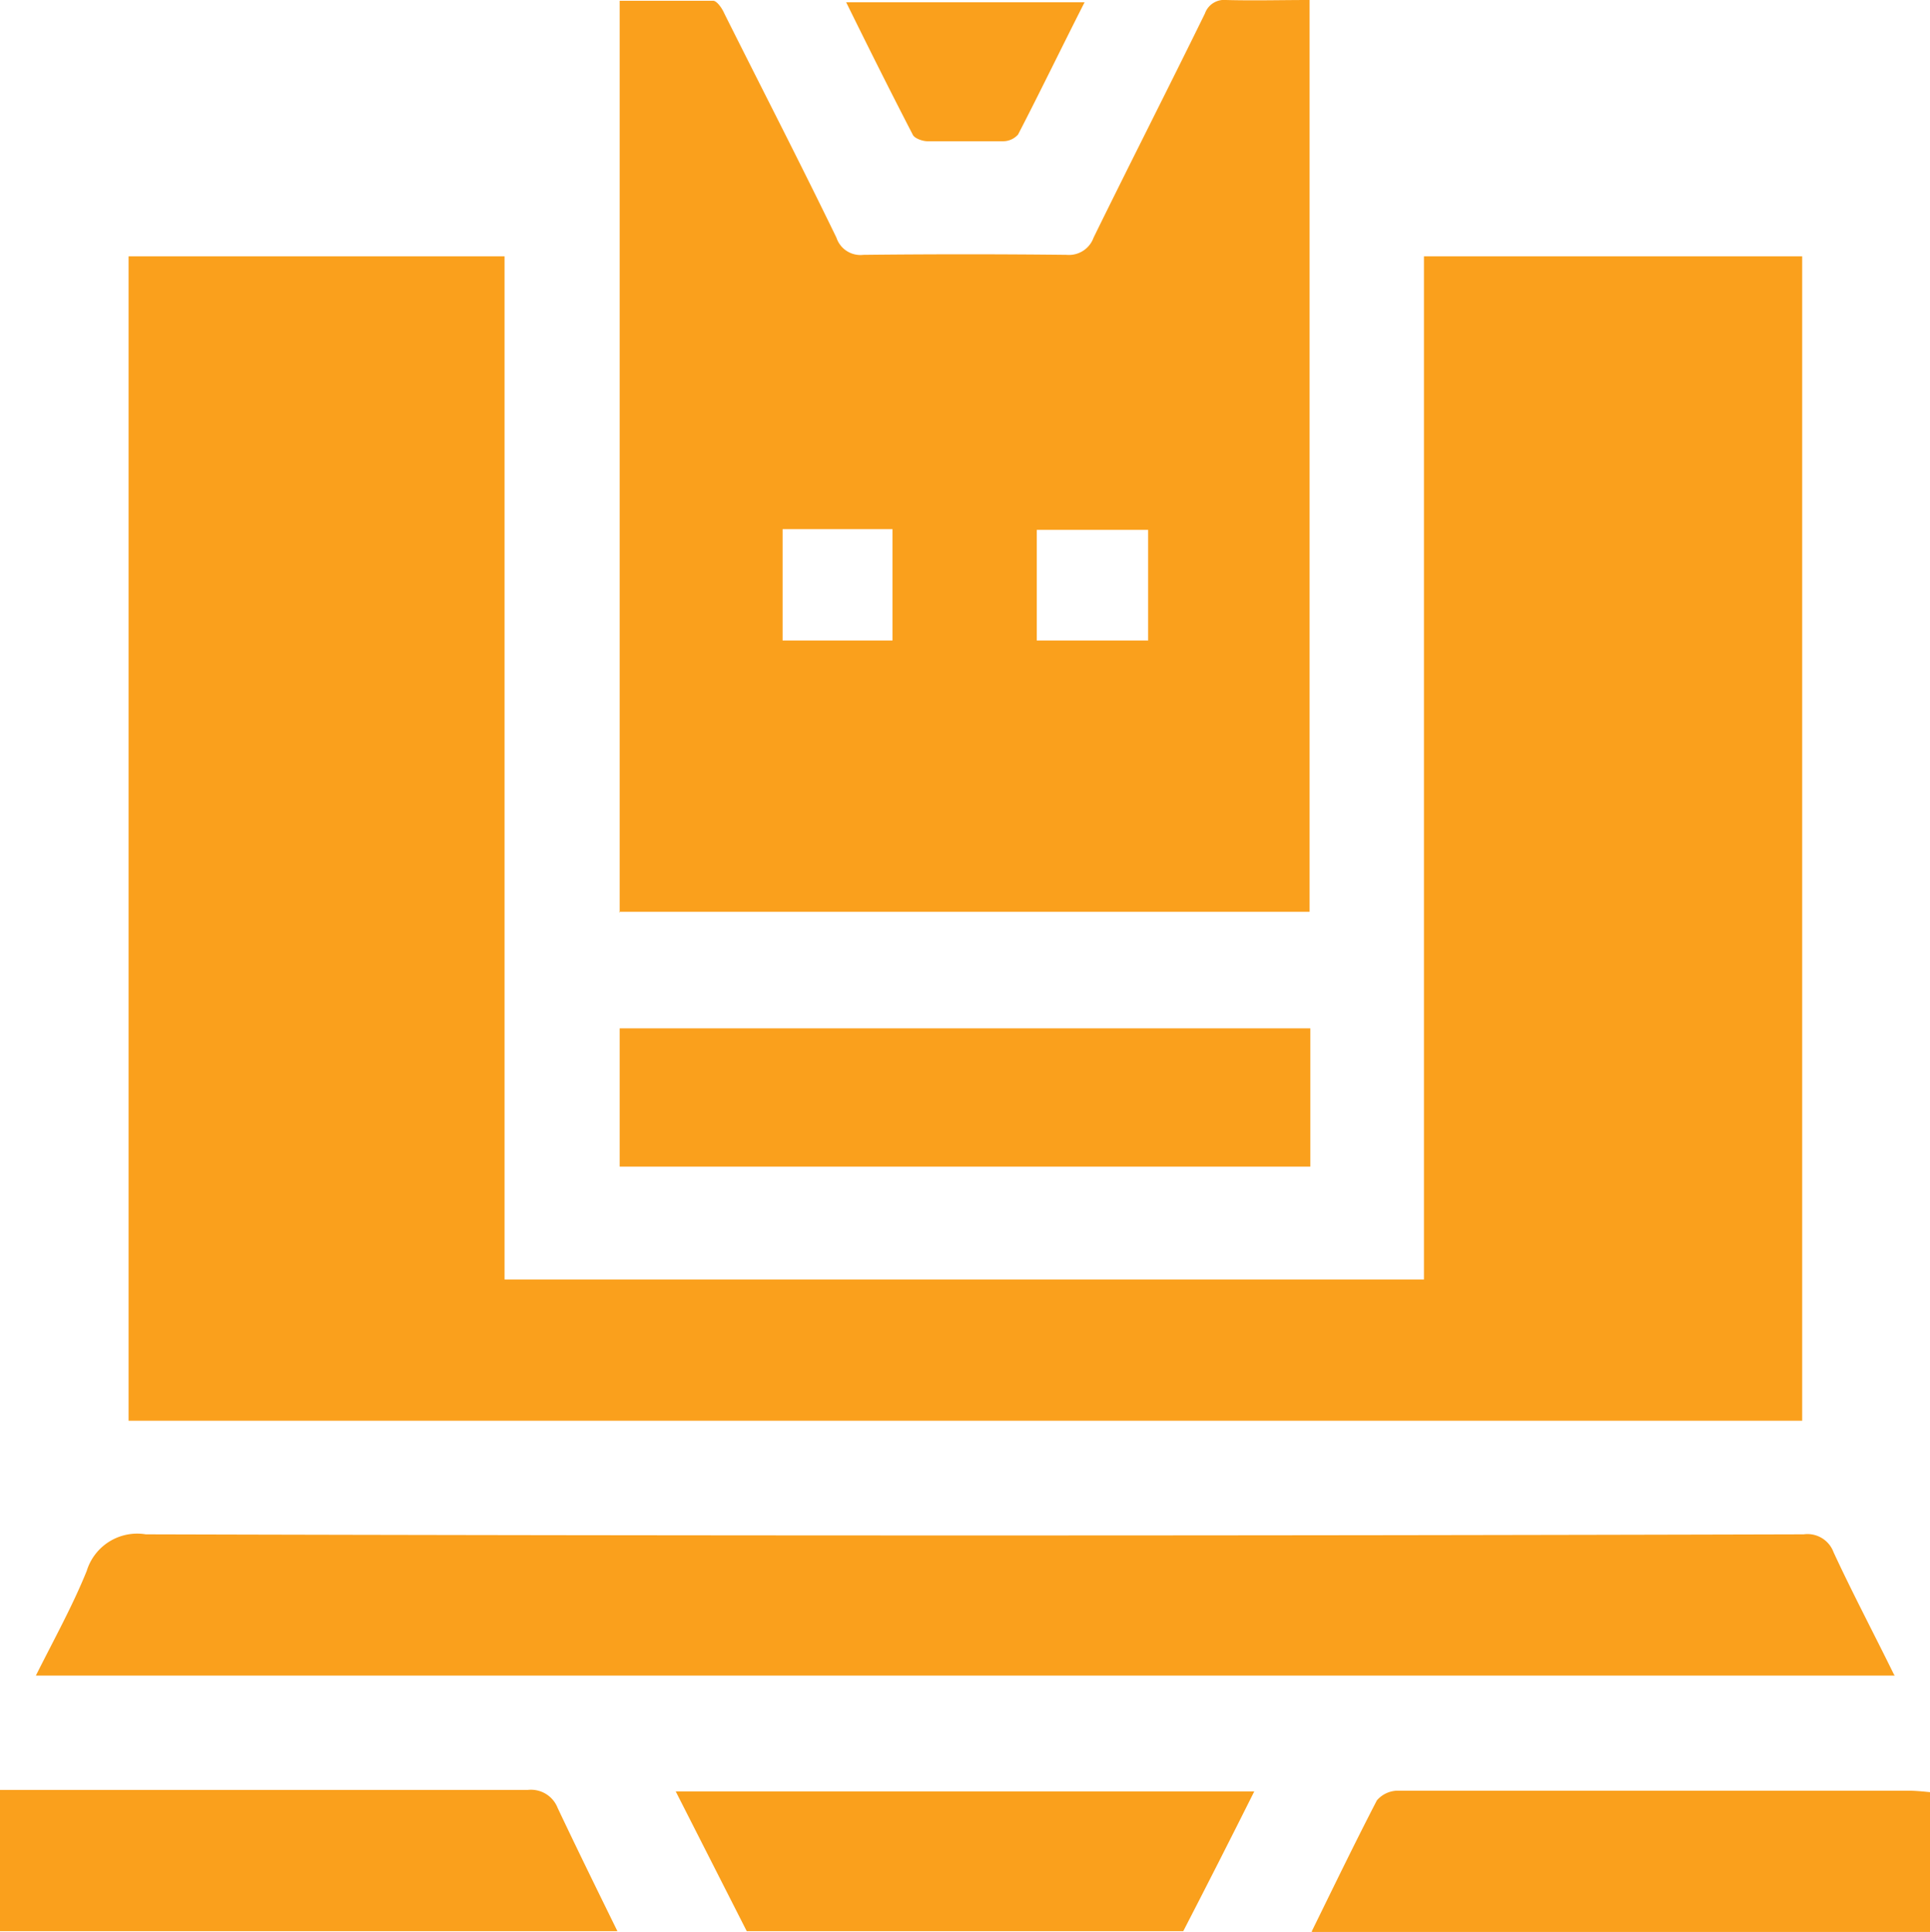 <svg xmlns="http://www.w3.org/2000/svg" width="25.82" height="25.85" viewBox="0 0 25.82 25.85">
  <g id="Layer_1-2" transform="translate(0 0.01)">
    <path id="Path_435" data-name="Path 435" d="M0,25.83V23.94H7.06a.383.383,0,0,1,.4.24c.26.55.53,1.1.8,1.65Z" fill="#faa01c"/>
    <path id="Path_436" data-name="Path 436" d="M17.55,25.83c.29-.59.57-1.17.87-1.75a.373.373,0,0,1,.28-.13h6.82c.1,0,.2.01.3.02v1.87H17.55Z" fill="#faa01c"/>
    <path id="Path_437" data-name="Path 437" d="M9.99,25.83l-.95-1.87h7.74c-.32.64-.63,1.25-.95,1.87H9.98Z" fill="#faa01c"/>
    <path id="Path_438" data-name="Path 438" d="M24.11,3.42V19H1.72V3.42H6.75V17.11h12.3V3.42H24.1Z" fill="#faa01c"/>
    <path id="Path_439" data-name="Path 439" d="M8.29,12.2V0H9.54c.05,0,.12.1.15.17.5,1,1.01,1.99,1.5,3a.338.338,0,0,0,.36.23c.91-.01,1.82-.01,2.72,0a.35.35,0,0,0,.36-.23c.49-1,1-2,1.49-3a.271.271,0,0,1,.28-.18c.37.01.74,0,1.12,0v12.2H8.28Zm2.18-5.13V8.56h1.47V7.07Zm3.4,1.49h1.49V7.08H13.87Z" fill="#faa01c"/>
    <path id="Path_440" data-name="Path 440" d="M25.35,22.41H.48c.24-.48.49-.93.68-1.4a.706.706,0,0,1,.79-.49q11.085.03,22.18,0a.372.372,0,0,1,.4.24c.25.54.53,1.07.81,1.64Z" fill="#faa01c"/>
    <path id="Path_441" data-name="Path 441" d="M8.29,15.6V13.75h9.24V15.6H8.29Z" fill="#faa01c"/>
    <path id="Path_442" data-name="Path 442" d="M14.51.02c-.31.61-.59,1.19-.89,1.77a.269.269,0,0,1-.2.09H12.41c-.07,0-.18-.04-.2-.09-.3-.58-.59-1.16-.89-1.77h3.2Z" fill="#faa01c"/>
  </g>
</svg>
